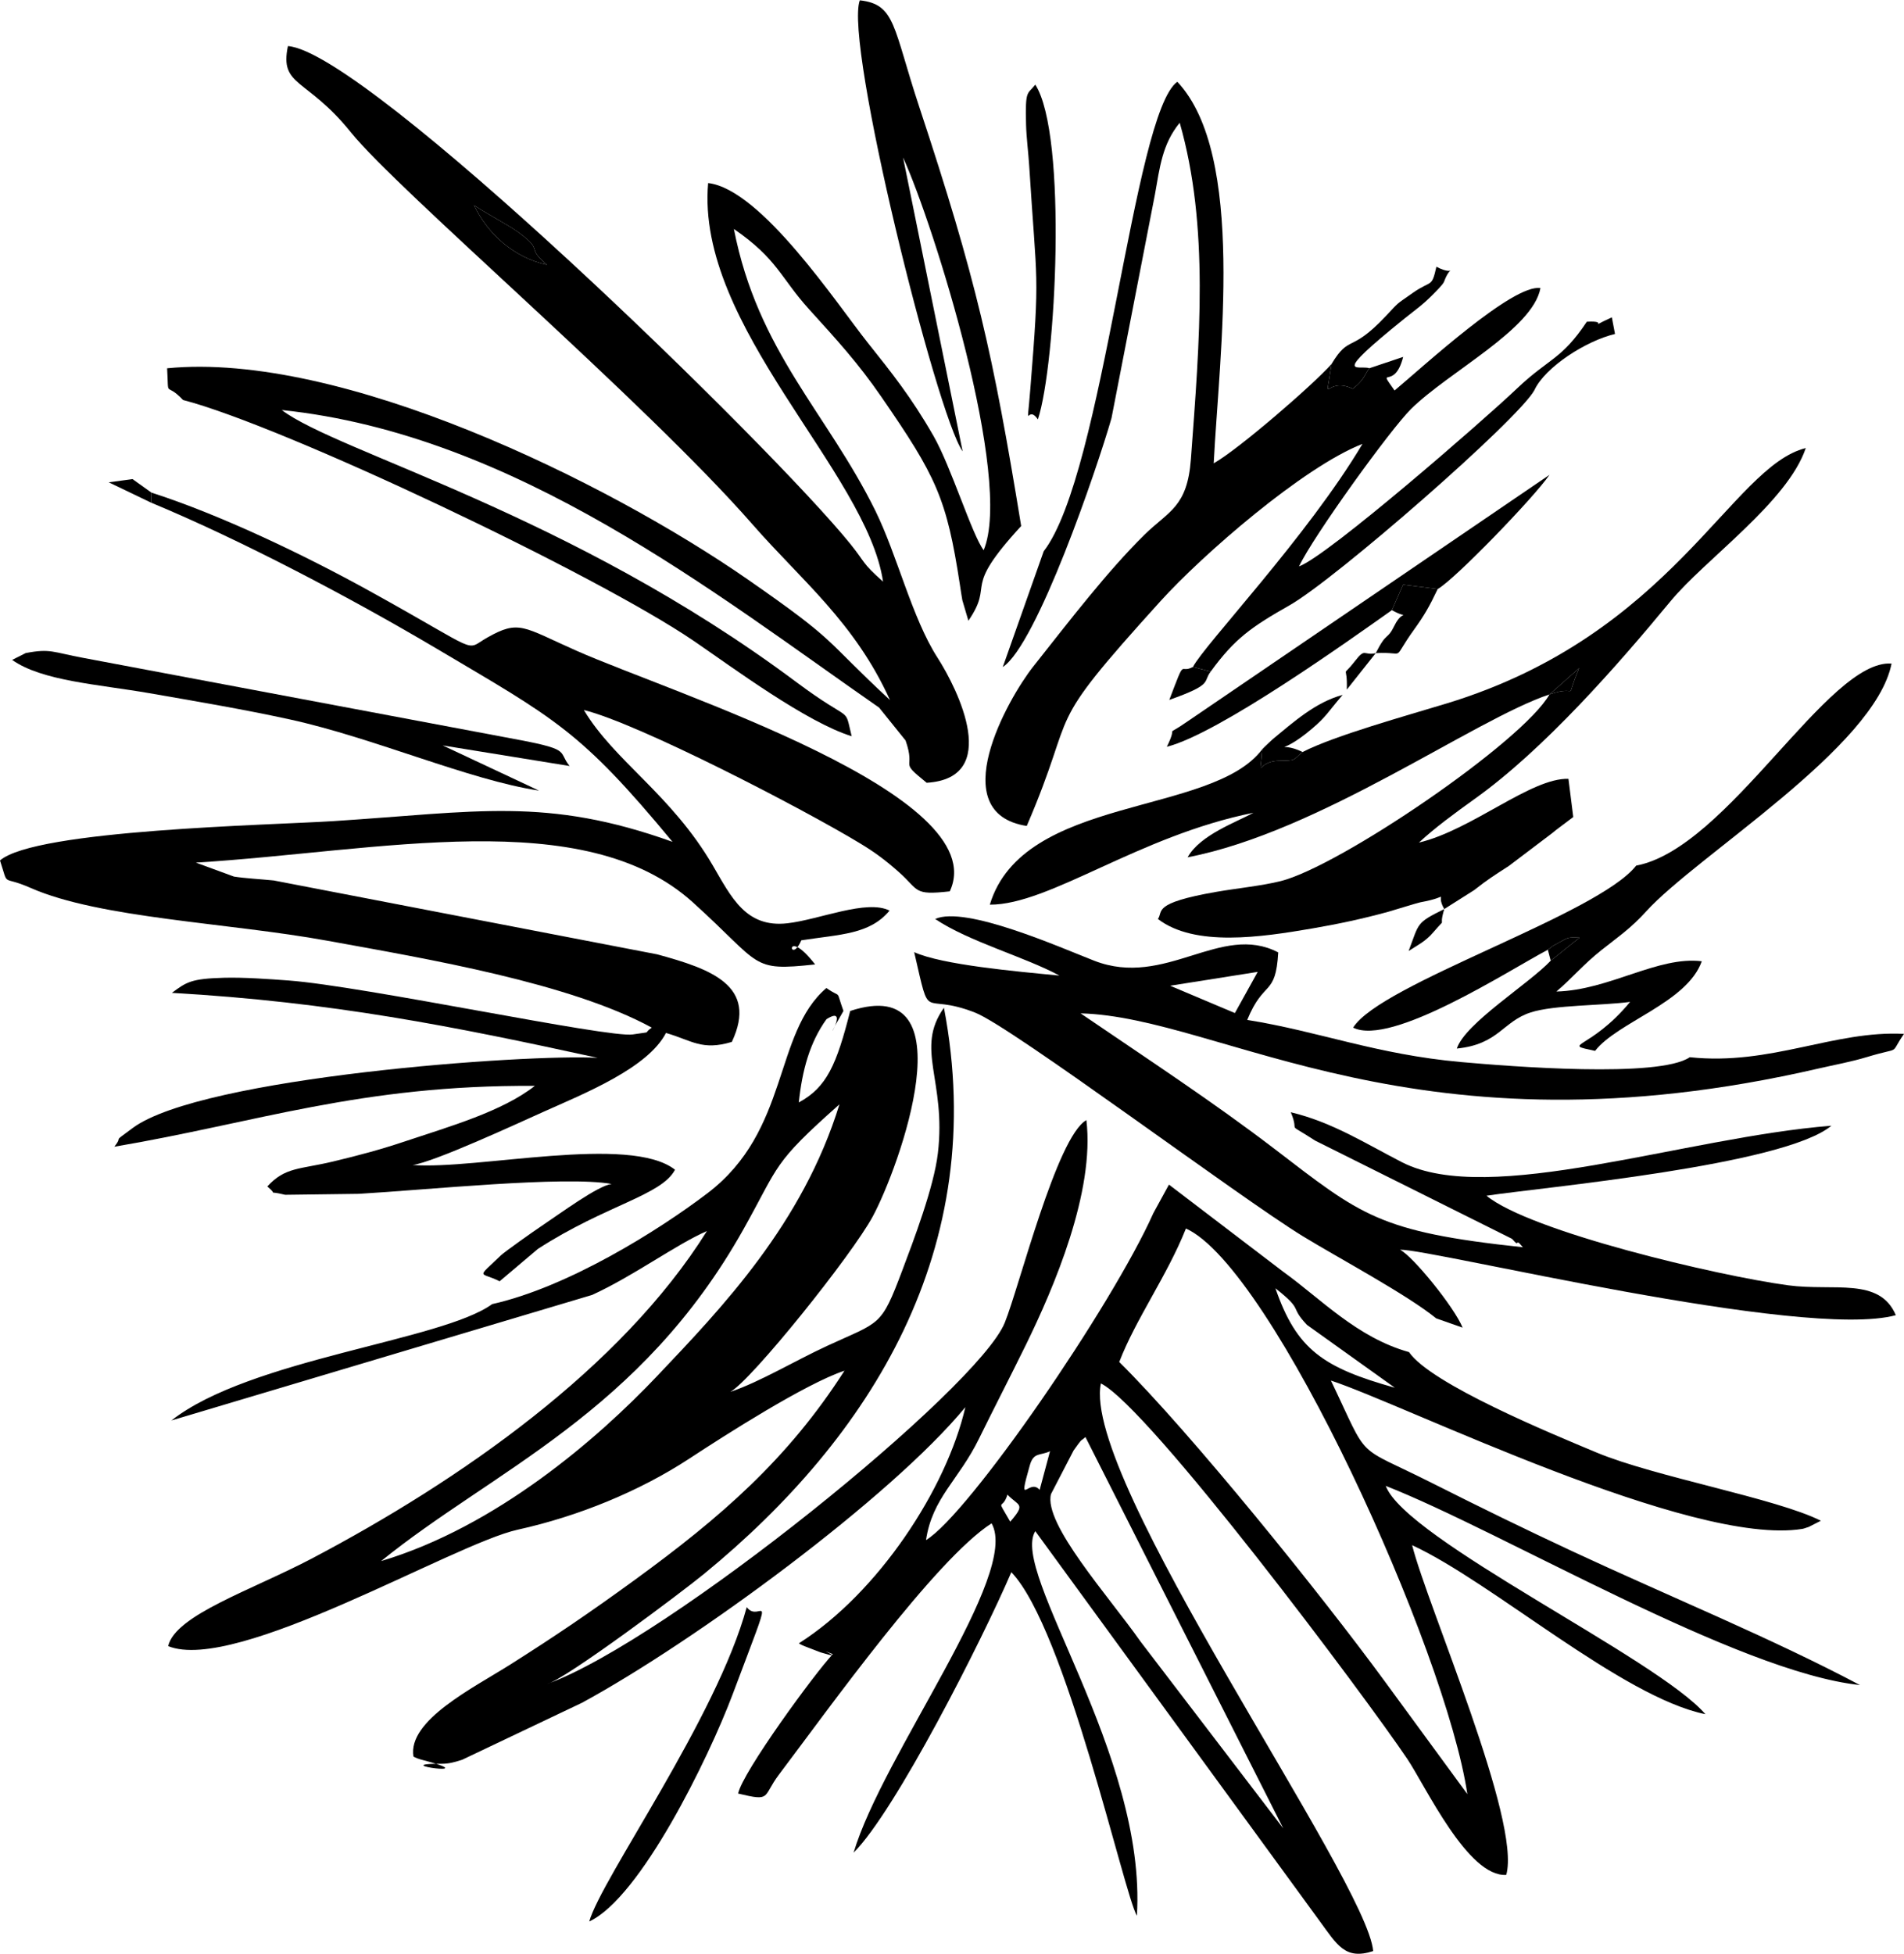 <?xml version="1.0" encoding="UTF-8"?>
<!DOCTYPE svg PUBLIC "-//W3C//DTD SVG 1.1//EN" "http://www.w3.org/Graphics/SVG/1.1/DTD/svg11.dtd">
<!-- Creator: CorelDRAW -->
<svg xmlns="http://www.w3.org/2000/svg" xml:space="preserve" width="499px" height="512px" version="1.1" style="shape-rendering:geometricPrecision; text-rendering:geometricPrecision; image-rendering:optimizeQuality; fill-rule:evenodd; clip-rule:evenodd"
viewBox="0 0 499 511.83"
 xmlns:xlink="http://www.w3.org/1999/xlink"
 xmlns:xodm="http://www.corel.com/coreldraw/odm/2003">
 <defs>
  <style type="text/css">
   <![CDATA[
    .fil0 {fill:black}
   ]]>
  </style>
 </defs>
 <g id="x0020_1">
  <g id="_1799721759536">
   <path class="fil0" d="M264.03 391.53c2.92,3.05 4.94,2.24 0.73,7.09 -3.86,-6.8 -2.11,-2.58 -0.73,-7.09zm20.44 -15.09l51.84 102.53 -37.44 -49c-8.15,-11.63 -25.49,-30.84 -23.42,-38.6l5.92 -11.42c2.51,-3.47 1.45,-2.05 3.1,-3.51zm-12 13.85c-2.78,-3.29 -5.9,5.27 -2.59,-6.41 1.01,-3.57 2.72,-2.48 5.31,-3.73l-2.72 10.14zm20.86 -33.52c4.35,-11.29 12.54,-22.56 17.48,-34.97 22.81,10.28 68.25,110.79 73.75,148.19l-21.67 -29.58c-16.62,-22.7 -50.72,-64.98 -69.56,-83.64zm72.23 6.75c-18.69,-5.24 -25.74,-9.94 -31.3,-26.06 7.64,6.04 3.47,4.52 8.28,9.6l23.02 16.46zm-265.68 45.42c29.33,-23.8 67.94,-38.7 95,-87 9.56,-17.07 7.46,-17 25.12,-32.67 -9.65,31.27 -30.7,53.19 -47.83,71.24 -15.58,16.42 -42.12,39.41 -72.29,48.43zm29.11 -67.33c-13.25,9.64 -63.45,14.31 -84.07,30.49l110.28 -32.9c10.91,-4.99 22.02,-13.24 30.07,-16.73 -22.54,36.04 -64.9,65.44 -103.39,85.72 -15.96,8.41 -35.9,14.85 -37.81,23.03 17.77,7.24 74.76,-26.8 91.63,-30.51 15.87,-3.5 31.93,-10.08 44.9,-18.58 9.6,-6.3 30.61,-19.72 40.72,-23.07 -14.87,23.22 -32.51,38.47 -54.94,54.8 -11.79,8.58 -20.8,14.69 -32.6,22.16 -9.68,6.13 -27,14.65 -25.42,24.14 0.56,0.33 1.35,0.61 1.82,0.74 18.42,4.79 -9.76,1.08 5.54,1.15 2.13,0.01 3.64,-0.52 5.4,-1.05l31.4 -14.93c29.78,-16.18 81.08,-53.9 100.48,-77.46 -4.95,21.45 -22.86,48.68 -43.63,61.88 0.46,0.34 1.22,0.64 1.54,0.77l4.18 1.61c7.74,2.34 -2.59,-1.83 3.18,0.45 -4.62,4.85 -23.7,30.93 -24.82,36.53 8.88,2.13 6.26,0.91 10.7,-4.97 13,-17.2 40.96,-56.36 55.72,-65.83 7.6,13.26 -28.5,60.56 -36.16,86.29 10.9,-10.82 33.66,-55.61 41.34,-73.49 14.27,14.82 29.56,84.48 32.91,90.02 2.62,-42.3 -33.35,-90.01 -26.63,-100.77l74.59 102.24c4.5,6.11 6.59,10.21 13.96,7.78 -1.56,-18.65 -76.6,-123.71 -71.36,-148.73 12.7,6.34 69.57,82.41 80.29,98.37 4.83,7.2 15.89,31.04 25.95,30.4 3.98,-14.11 -20.58,-70.21 -24.67,-86.39 21.08,9.75 54.94,39.78 76.86,44.29 -12.52,-14.61 -78.53,-45.75 -83.77,-59.82 30.55,11.99 92.2,48.8 124.27,52.18 -23.25,-12.32 -50.02,-23.24 -75.24,-34.99 -13.24,-6.18 -23.62,-11.26 -36.84,-17.91 -20.83,-10.48 -16.19,-5.22 -26.56,-26.88 19.4,6.36 94.53,43.61 123.57,38.86 0.5,-0.08 1.29,-0.43 1.68,-0.52l3.15 -1.61c-11.6,-5.86 -43.51,-11.5 -58.77,-17.87 -11.76,-4.91 -43.45,-17.96 -49.17,-26.32 -13.63,-3.8 -23.12,-13.97 -32.83,-20.95l-30.08 -22.93 -4.08 7.46c-10.91,24.44 -48.38,78.91 -59.59,85.68 1.65,-11.07 8.55,-15.69 13.85,-26.5 4.22,-8.6 7.94,-15.72 12.39,-24.79 7.21,-14.74 18.05,-39.94 15.79,-58.75 -7.77,4.36 -17.59,43.73 -21.4,53.1 -7.01,17.25 -88.42,83.22 -119.92,94.64 5.04,-1.38 35.21,-23.99 41.14,-28.86 43.63,-35.75 74.91,-85.18 62.85,-148.31 -7.67,10.77 0.66,19 -1.59,38.1 -1.05,8.95 -6.43,23.01 -9.35,30.76 -5.62,14.92 -5.66,13.24 -19.71,19.74 -8.46,3.91 -17.53,9.4 -25.34,12.04 5.56,-3.05 31.85,-35.8 37.35,-46 6.83,-12.67 25.48,-64.11 -5.93,-53.81 -3.56,14.01 -6.11,20 -13.47,23.97 0.89,-8.43 2.85,-15.68 7.25,-21.81 7.15,-4.54 -2.92,10.46 4.45,-2.16 -2.16,-6.06 -0.3,-3.1 -4.47,-6.01 -13.94,11.92 -9.53,37.29 -31.13,53.74 -12.65,9.64 -36.46,24.6 -56.46,29.08z"/>
   <path class="fil0" d="M130.94 335.63l10.05 -8.5c17.91,-11.55 32.35,-13.96 35.92,-20.73 -11.82,-9.3 -51.85,0.05 -68.76,-1.24 5.51,-0.72 27.41,-10.85 34.16,-13.88 11.05,-4.94 27.48,-11.54 32.23,-20.72 6.82,1.98 9.42,4.72 17.26,2.35 6.96,-14.76 -5.54,-19.12 -19.56,-22.94l-100.49 -19.36c-3.02,-0.31 -7.67,-0.57 -10.44,-1.02l-9.97 -3.66c48.09,-2.94 101.68,-15.39 130.23,10.4 18.32,16.56 14.98,18.11 32.06,16.28 -8.23,-10.53 -6.72,0.7 -3.62,-6.32 10.25,-1.59 17.89,-1.51 23.13,-7.78 -6.01,-3.04 -18.42,2.37 -26.79,3.32 -10.9,1.24 -14.71,-6.89 -19.54,-15.15 -10.92,-18.69 -25.79,-27.33 -33.79,-40.73 14.4,3.56 57.58,25.95 72.42,34.96 3.76,2.27 6.5,4.29 10.09,7.46 5.46,4.83 3.71,6.18 13.39,5.09 11.83,-25.35 -72.61,-51.86 -97.83,-63.04 -14.09,-6.24 -14.99,-8.2 -23.41,-3.44 -6.18,3.49 -0.75,4.4 -30.99,-12.3 -16.96,-9.36 -38.81,-19.84 -57.01,-25.7l-0.1 2.63c23.61,9.8 52.48,25.01 74.84,38.25 31.06,18.41 37.6,21.35 61.83,50.63 -33.06,-11.86 -51.35,-7.84 -88.88,-5.43 -16.23,1.05 -78.09,2.24 -87.37,10.31 2.4,7.33 0.17,3.72 8.02,7.19 18.11,7.98 51.79,9.1 77.84,13.85 26.52,4.82 63.42,11.04 84.96,22.76 -2.58,1.75 0.69,0.9 -4.99,1.78 -6.35,0.99 -70.37,-12.64 -90.19,-14.13 -5.17,-0.38 -11.71,-0.85 -16.82,-0.72 -8.76,0.23 -9.93,1.12 -13.77,3.96 41.91,2.39 73.74,8.76 111.59,17.03 -18.21,-1.09 -103.78,5 -121.84,18.36 -6.05,4.47 -2.16,1.51 -4.83,4.92 37.24,-6.29 64.52,-16.24 110.2,-15.94 -8.54,6.72 -22.49,10.68 -34.06,14.55 -6.47,2.16 -11.94,3.62 -18.74,5.25 -8.85,2.12 -12.59,1.41 -17.31,6.55 3.3,2.76 -0.79,0.85 4.67,2.19l19.26 -0.25c17.59,-1.01 54.08,-4.79 66.29,-2.59 -3.64,0.48 -13.34,7.66 -18.57,11.16 -1.99,1.33 -9.49,6.63 -10.46,7.57 -6.58,6.34 -5.47,4.16 -0.31,6.77z"/>
   <path class="fil0" d="M143.36 69.29c-8.86,-1.9 -15.71,-8.34 -19.12,-15.58 4.38,2.84 8.74,4.99 11.67,7.11 6.93,5.05 1.65,3.67 7.45,8.47zm-95.39 35.43c26.1,6.73 108.35,45.69 134.02,63.24 10.16,6.95 29.31,21.17 41.22,24.86 -2.08,-8.37 0.62,-2.89 -14.58,-14.24 -59.27,-44.22 -120.24,-60.16 -134.78,-71.23 61.34,6.39 113.59,48.14 156.55,77.97l6.93 8.61c2.85,8.1 -2.06,4.94 5.53,11.08 19.58,-1.18 8.34,-24.22 2.81,-32.83 -6.65,-10.34 -10.54,-26.85 -16.25,-38.43 -12.67,-25.7 -30.8,-41.66 -37.08,-73.84 11.47,7.89 12.23,12.81 19.73,21.07 7.32,8.06 12.85,14.11 18.83,22.79 14.5,21.01 17.2,26.66 20.68,49.41 0.12,0.81 0.48,3.24 0.63,3.99l1.59 5.39c7.06,-10.34 -2.14,-7.47 13.83,-24.82 -7.4,-45.31 -11.79,-64.71 -26.72,-109.84 -6.93,-20.94 -6.17,-26.86 -15.57,-27.9 -4.16,11.12 20.11,108.61 26.95,118.18l-15.62 -77.02c8.07,17.67 28.92,84.25 21.13,102.91 -3.05,-3.99 -8.54,-21.91 -13.15,-29.94 -5.85,-10.2 -11.01,-16.61 -17.24,-24.43 -8.02,-10.08 -27.93,-40.23 -41.82,-41.82 -3.3,37.58 41.61,75.63 45.84,104.43 -5.63,-4.99 -4.53,-4.86 -8.55,-9.85 -20.46,-25.37 -126.86,-129.01 -147.42,-130.47 -2.23,10.73 4.91,8.17 16.53,22.63 12.23,15.2 76.96,70.36 105.28,102.75 12.68,14.51 26.75,25.59 35.97,45.96 -17.84,-16.53 -13.12,-14.82 -37.22,-31.56 -37.06,-25.73 -106.7,-59.82 -152.22,-55.36 0.47,8.41 -0.61,3.22 4.17,8.31z"/>
   <path class="fil0" d="M329.62 254.56l-5.98 10.79 -16.97 -7.16 22.95 -3.63zm46.77 90.78l6.93 2.44c-2.11,-5.29 -13.06,-18.77 -16.41,-20.42 7.99,-0.26 105.77,23.77 129.95,17.15 -4.28,-10.05 -16.23,-6.21 -28.25,-7.83 -18.48,-2.49 -67.66,-14.11 -79.03,-23.47 14.41,-2.18 77.9,-7.9 90.39,-18.34 -38.65,3.06 -89.66,21.29 -112.53,9.57 -9.38,-4.8 -18.22,-10.49 -29.15,-13.1 2.56,6.12 -1.82,2.09 6.4,7.44l51.51 25.69c0.36,0.22 1.21,1.53 1.46,1.09 0.26,-0.44 1,0.73 1.47,1.15 -37.96,-4.04 -42.34,-8.35 -65.28,-25.9 -15.68,-11.99 -32.75,-23.19 -50.65,-35.38 37.32,0.96 87.76,38.89 193.58,14.41 3.88,-0.9 8.3,-1.69 12.53,-2.97 9.5,-2.88 5.63,-0.21 9.69,-6.06 -18.27,-0.98 -34.93,8.37 -56.14,6.11 -8.08,5.53 -47.32,2.39 -59.89,1.27 -22.33,-2 -37.25,-8.04 -56.1,-11.04 4.37,-10.68 7.46,-5.98 8.13,-17.69 -15.07,-7.88 -29.53,9.45 -48.22,2.18 -8.87,-3.45 -33.75,-14.52 -41.7,-10.94 8.84,5.94 23.5,9.92 32.57,14.83 -11.37,-1.09 -30.78,-2.82 -38.06,-6.14 4.49,19.41 1.56,10.16 16.02,15.87 9.75,3.85 69.38,48.51 85.85,58.57 9.44,5.77 27.28,15.28 34.93,21.51z"/>
   <path class="fil0" d="M273.53 144.36l-10.72 30.33c8.96,-5.93 24.68,-51.93 28.49,-65.21l11.38 -58.58c1.28,-7.18 1.93,-13.24 6.5,-18.82 7.76,27.14 5.24,56.99 2.93,88.13 -0.94,12.66 -5.82,13.57 -12.2,19.85 -9.66,9.52 -19.52,22.37 -29.08,34.45 -6.81,8.6 -23.53,38.44 -1.74,41.82 14.02,-32.6 3.14,-23.68 35.03,-58.88 11.01,-12.16 37.39,-35.15 52.96,-41.23 -14.36,24.17 -41.53,52.75 -44.43,58.44l4.65 1.22c6.29,-8.64 10.64,-11.68 20.73,-17.41 11.95,-6.79 60.03,-48.73 64.11,-56.34 2.83,-6.08 13.59,-12.93 21.12,-14.71l-0.83 -4.36c-7.58,3.49 0.15,0.77 -6.56,1.15 -6.67,10.03 -9.91,9.5 -18.44,17.63 -8.37,7.97 -49.36,43.69 -56.98,46.48 3.67,-7.82 23.87,-35.81 29.34,-41.23 9.88,-9.76 31.96,-20.88 33.93,-31.69 -7.16,-1.17 -30.66,20.51 -38.23,26.83 -4.81,-6.82 -0.06,0.35 2.25,-8.8l-8.83 2.96c-1.19,1.36 -1.1,2.87 -4.38,5.4 -7.36,-3.58 -7.33,5.76 -5.57,-6.49 -4.72,5.35 -24.43,22.41 -30.87,26.01 1.45,-28.61 8.47,-80.86 -9.54,-99.97 -11.59,8.33 -19.27,102.67 -35.02,123.02z"/>
   <path class="fil0" d="M406.09 181.86l7.78 -6.88c-4.13,9.64 0.5,4.03 -7.78,6.88zm-64.7 15.09c-2.91,2.34 -1.34,2.18 -6.47,2.32 -5.7,0.16 -4.71,5.66 -4.13,-3.02 -13.22,17.58 -62.66,11.87 -71.38,40.7 15.7,0.05 38.92,-18.03 69.1,-24.08 -4.49,2.47 -14.01,5.81 -17.26,11.67 34.66,-6.67 75.12,-36.12 94.84,-42.68 -7.06,12.47 -55.04,45.08 -70.46,48.92 -4.93,1.23 -11.39,1.87 -16.84,2.81 -17.07,2.97 -13.86,5.14 -15.33,7.11 9.67,7.41 27.2,4.75 40.3,2.51 6.85,-1.17 13.27,-2.53 20.08,-4.4 1.28,-0.36 7.65,-2.34 8.4,-2.48 8.65,-1.57 3.61,-2.84 6.27,1.77l7.85 -4.97c3.66,-2.86 4.74,-3.52 9.07,-6.32l11.22 -8.49c0.41,-0.33 0.91,-0.74 1.32,-1.06l4.35 -3.27 -1.26 -10.01c-9.77,-0.31 -25.3,13.4 -39.18,16.7 4.05,-3.79 9.56,-7.83 14.66,-11.48 18.12,-12.94 37.42,-34.98 51.25,-51.73 9.15,-11.07 30.7,-26 35.47,-40.16 -19.55,4.83 -34.94,48.88 -94.09,66.91 -10.57,3.22 -29.36,8.41 -37.78,12.73z"/>
   <path class="fil0" d="M428.81 226.72c-10.12,12.89 -67.09,30.95 -74.18,42.45 10.02,4.99 40.7,-14.94 51.03,-20.41 0.51,-0.35 1.13,-0.91 1.48,-1.11l3.1 -1.67c1.08,-0.52 1.65,-0.45 3.73,-0.39l-7.56 6.04c-5.64,6.02 -22.43,16.37 -24.61,23.02 11,-1.1 12.02,-7.11 19.38,-9.47 6.2,-1.99 18.58,-1.75 26.05,-2.76 -10.6,12.78 -18.43,10.86 -9.19,12.84 5.85,-7.56 24.1,-12.6 27.96,-23.48 -11.53,-1.41 -24.18,7.57 -38.11,7.93 4.31,-3.64 6.87,-6.92 11.76,-10.81 4.78,-3.8 7.72,-5.72 11.77,-10.18 13.38,-14.73 59.97,-42.91 64.32,-64.94 -16.69,-1.19 -42.82,48.38 -66.93,52.94z"/>
   <path class="fil0" d="M3.18 172.82c7.83,5.54 22.66,6.41 35.9,8.71 11.69,2.03 24.94,4.27 36.95,6.9 22.1,4.86 46.91,15.87 65.24,18.64l-25.24 -11.84 33.25 5.39c-3.37,-4.11 1.18,-4.25 -16.66,-7.49l-110.75 -20.83c-8.06,-1.49 -8.62,-2.52 -15.14,-1.27l-3.55 1.79z"/>
   <path class="fil0" d="M364.79 159.78l2.93 -6.67 9.07 1.14c4.38,-2.41 25.25,-23.99 29.3,-29.92l-94.62 64.44c-7.03,4.92 -2.35,0.17 -5.67,6.81 13.45,-3.35 47.9,-27.96 58.99,-35.8z"/>
   <path class="fil0" d="M154.43 503.37c13.42,-6.22 31.29,-42.81 37.56,-59.46 11.96,-31.81 7.35,-18.05 3.71,-22.9 -7.84,28.95 -38.07,71.06 -41.27,82.36z"/>
   <path class="fil0" d="M269.73 43.32c2.01,31.98 2.83,27.18 0.3,58.48 -1,12.51 -0.99,3.65 1.98,8.01 4.76,-14.36 7.8,-74.57 -0.68,-87.72 -2.08,2.69 -2.66,1.12 -2.42,10.45 0.08,3.29 0.6,7.36 0.82,10.78z"/>
   <path class="fil0" d="M348.96 95.3c-1.76,12.25 -1.79,2.91 5.57,6.49 3.28,-2.53 3.19,-4.04 4.38,-5.4 -2.81,-0.9 -10.56,2.9 9.13,-12.97 2.84,-2.29 4.76,-3.57 7.29,-6.14 0.73,-0.73 2.86,-2.81 3.12,-3.54 2.02,-5.51 3.39,-1.06 -2,-3.94 -1.27,5.68 -1.25,3.37 -6.25,6.9 -4.59,3.24 -3.28,2.08 -7.06,6.09 -9.28,9.84 -9.42,4.63 -14.18,12.51z"/>
   <path class="fil0" d="M364.79 159.78c4.84,2.72 2.92,-0.58 0.69,4.01 -1.98,4.06 -1.94,1.36 -4.93,7.26 8.38,-0.5 3.79,2.53 10.06,-6.19 2.63,-3.66 3.93,-5.87 6.18,-10.61l-9.07 -1.14 -2.93 6.67z"/>
   <path class="fil0" d="M330.79 196.25c-0.58,8.68 -1.57,3.18 4.13,3.02 5.13,-0.14 3.56,0.02 6.47,-2.32 -6.73,-3.28 -6.79,1.77 2.5,-6.14 3.73,-3.17 4.07,-4.25 7.99,-8.82 -6.97,1.85 -12.8,7.02 -18.43,11.7 -0.39,0.33 -1.01,0.97 -1.33,1.25 -0.33,0.28 -0.89,0.87 -1.33,1.31z"/>
   <path class="fil0" d="M143.36 69.29c-5.8,-4.8 -0.52,-3.42 -7.45,-8.47 -2.93,-2.12 -7.29,-4.27 -11.67,-7.11 3.41,7.24 10.26,13.68 19.12,15.58z"/>
   <path class="fil0" d="M317.3 175.88l-4.65 -1.22c-3.74,2.02 -1.74,-3.08 -6.2,8.64 11.69,-4.14 8.67,-4.61 10.85,-7.42z"/>
   <path class="fil0" d="M378.51 238.1c-7.47,3.7 -6.52,3.57 -9.34,10.99 2.28,-1.51 4.33,-2.41 6.44,-4.87 3.95,-4.61 1.21,-0.39 2.9,-6.12z"/>
   <polygon class="fil0" points="39.58,131.61 39.68,128.98 34.73,125.44 28.5,126.29 "/>
   <path class="fil0" d="M352.97 180.6l7.58 -9.55c-3.29,0.73 -2.61,-1.58 -5.51,2.16 -3.69,4.74 -1.84,0.19 -2.07,7.39z"/>
   <path class="fil0" d="M405.66 248.76l0.75 2.87 7.56 -6.04c-2.08,-0.06 -2.65,-0.13 -3.73,0.39l-3.1 1.67c-0.35,0.2 -0.97,0.76 -1.48,1.11z"/>
   <path class="fil0" d="M406.09 181.86c8.28,-2.85 3.65,2.76 7.78,-6.88l-7.78 6.88z"/>
  </g>
 </g>
</svg>
